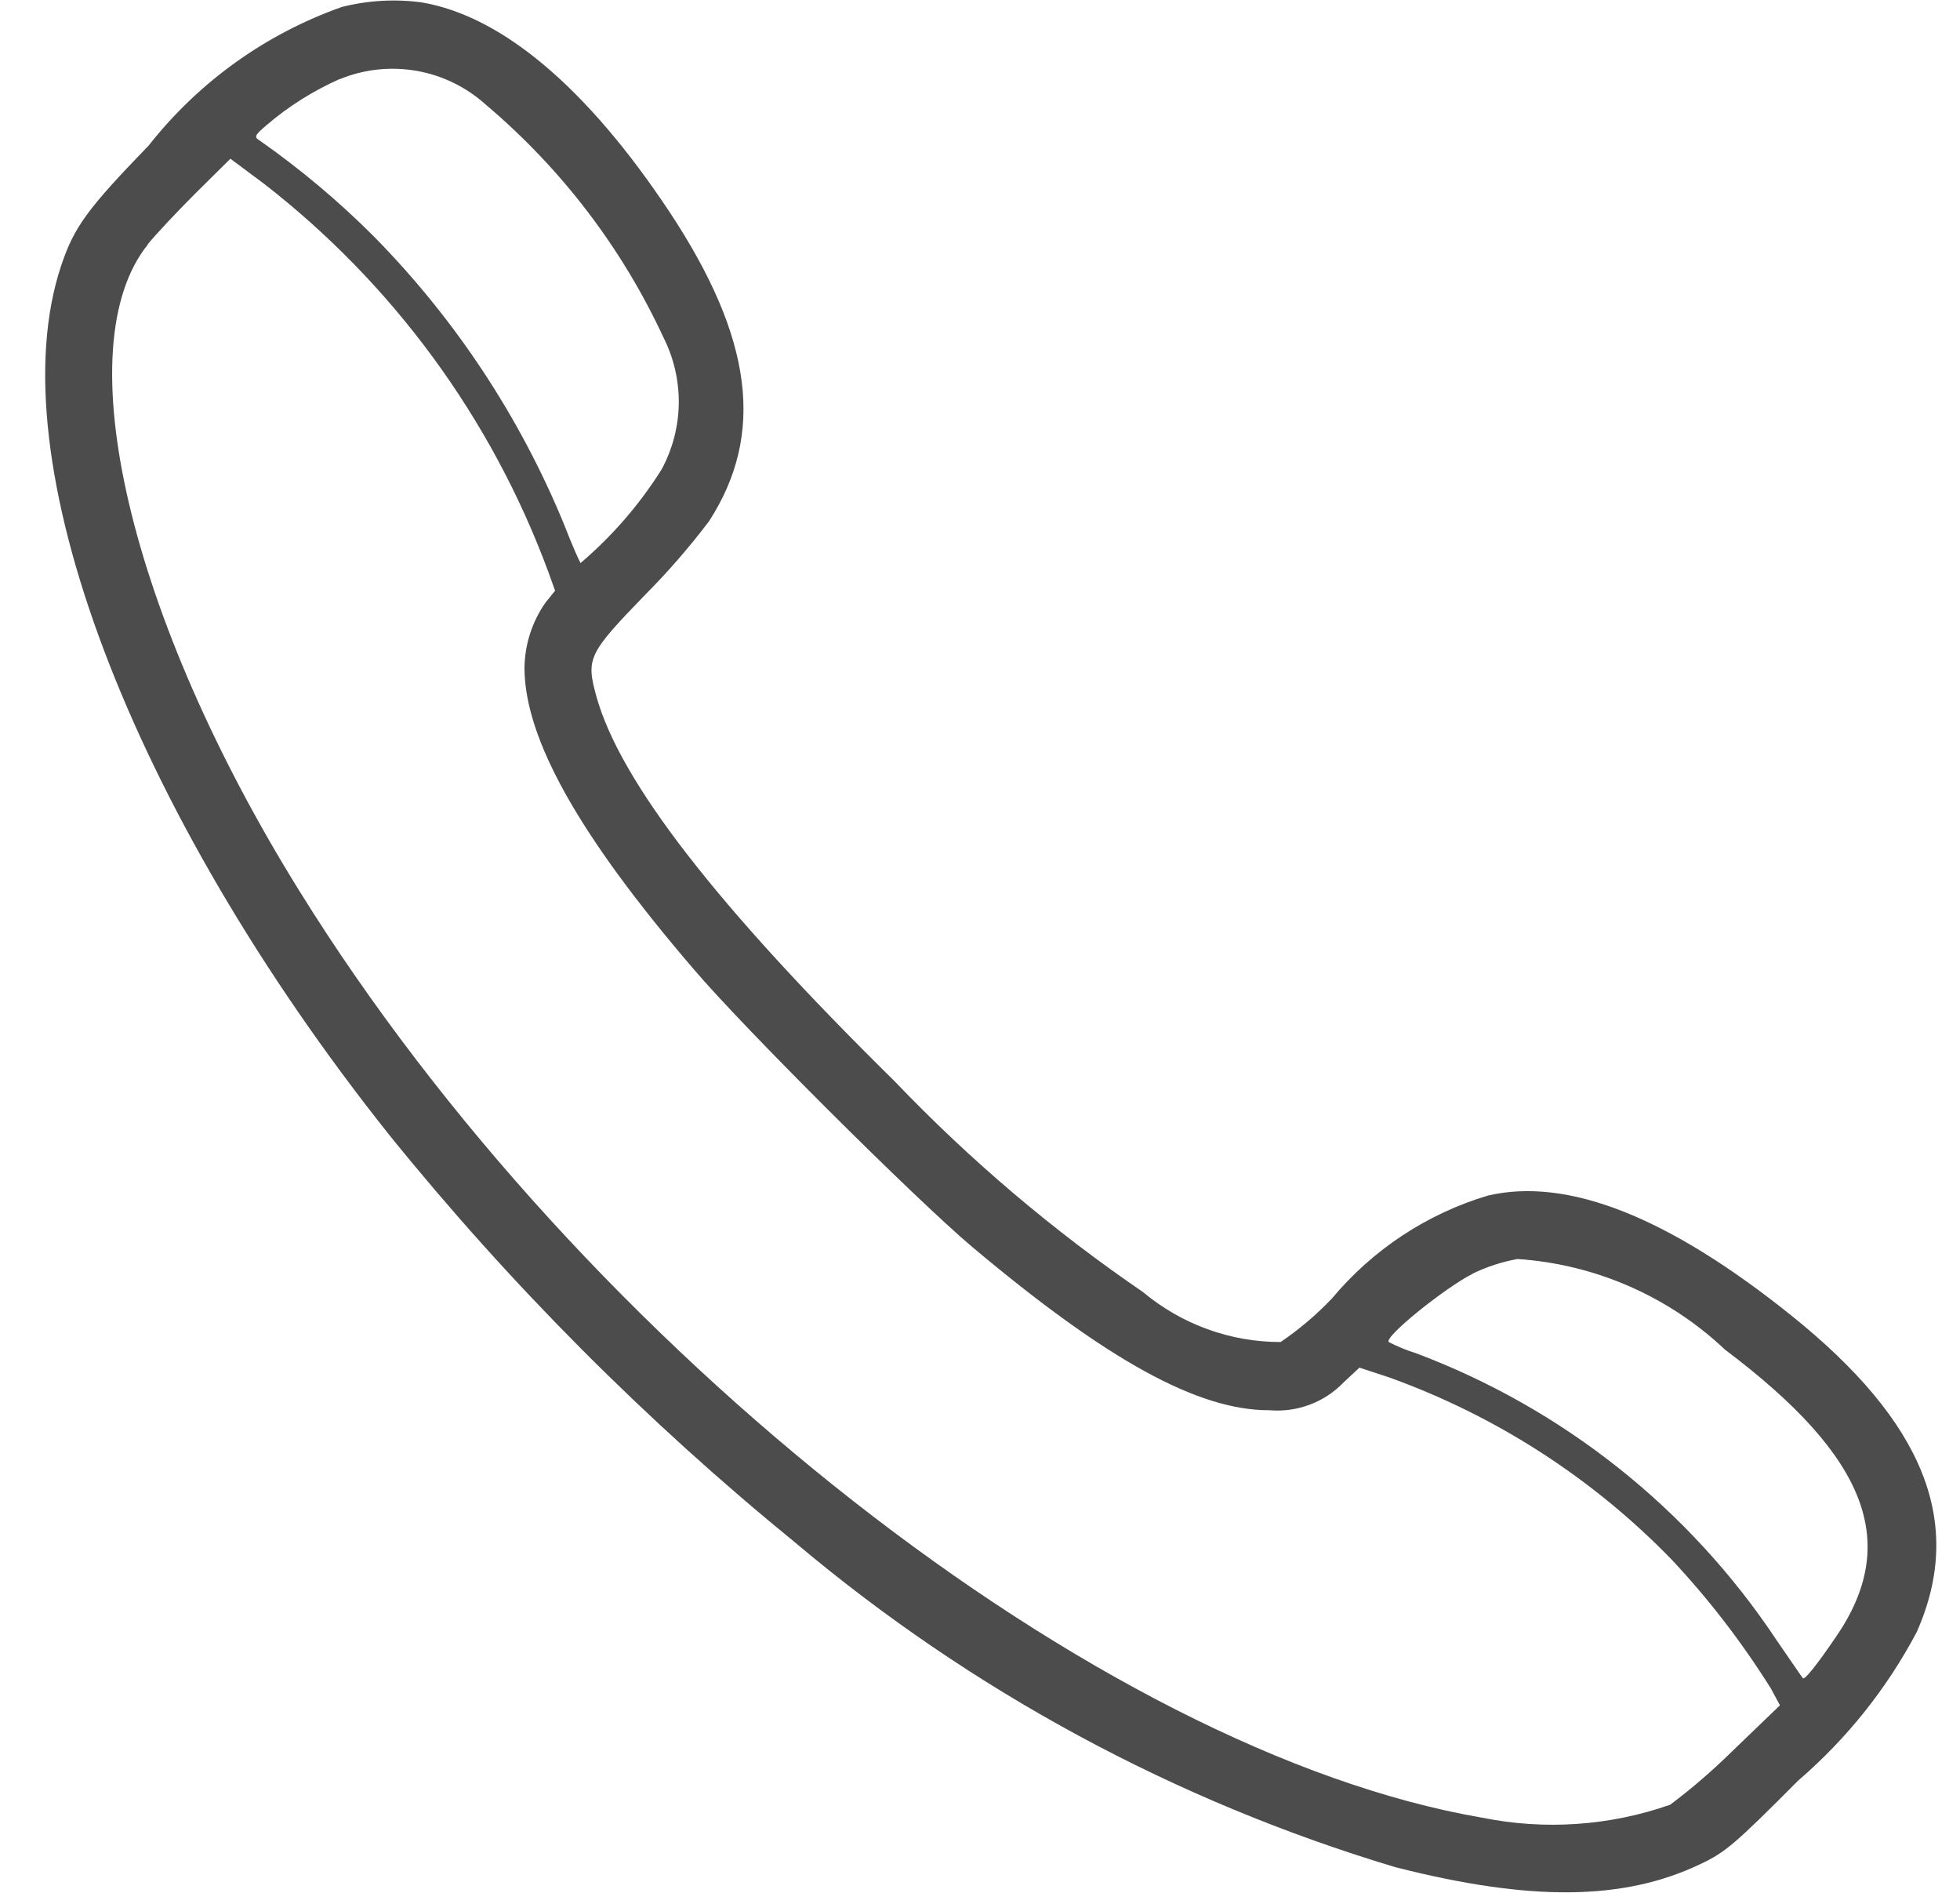 <svg width="29" height="28" viewBox="0 0 29 28" fill="none" xmlns="http://www.w3.org/2000/svg">
<path d="M6.231 0.034C7.43 0.234 8.692 1.304 9.911 3.142C11.142 5.007 11.322 6.424 10.491 7.71C10.199 8.096 9.881 8.462 9.54 8.804C8.703 9.669 8.67 9.74 8.823 10.298C9.173 11.561 10.612 13.41 13.237 15.995C14.351 17.16 15.583 18.205 16.913 19.114C17.484 19.591 18.204 19.853 18.948 19.852C19.224 19.665 19.479 19.448 19.708 19.207C20.312 18.484 21.115 17.954 22.017 17.685C23.193 17.412 24.68 17.997 26.496 19.453C28.476 21.039 29.072 22.532 28.361 24.14C27.919 24.977 27.323 25.723 26.605 26.34C25.67 27.28 25.528 27.401 25.156 27.576C24.019 28.118 22.641 28.129 20.644 27.62C17.392 26.645 14.374 25.015 11.777 22.828C9.566 21.027 7.547 19.001 5.755 16.783C1.921 11.964 -0.042 6.772 0.904 3.933C1.096 3.358 1.287 3.096 2.203 2.149C2.942 1.211 3.932 0.501 5.058 0.103C5.441 0.006 5.839 -0.017 6.231 0.034ZM5.031 1.167C4.635 1.342 4.266 1.574 3.937 1.857C3.773 1.998 3.756 2.026 3.837 2.075C4.441 2.498 5.006 2.972 5.527 3.493C6.737 4.72 7.695 6.171 8.349 7.765C8.458 8.05 8.574 8.307 8.59 8.329C9.058 7.93 9.462 7.464 9.789 6.944C9.951 6.645 10.038 6.311 10.043 5.971C10.047 5.631 9.97 5.295 9.816 4.991C9.202 3.667 8.306 2.493 7.191 1.551C6.903 1.29 6.547 1.115 6.164 1.048C5.781 0.981 5.387 1.023 5.027 1.171L5.031 1.167ZM2.187 3.618C0.973 5.127 1.908 9.121 4.43 13.18C8.627 19.942 16.255 25.916 21.933 26.889C22.86 27.076 23.819 27.009 24.711 26.697C25.033 26.456 25.338 26.192 25.625 25.91L26.336 25.226L26.2 24.974C25.776 24.298 25.289 23.664 24.744 23.081C23.571 21.869 22.135 20.943 20.547 20.373L20.114 20.231L19.879 20.45C19.739 20.596 19.568 20.708 19.378 20.779C19.189 20.85 18.986 20.878 18.785 20.861C17.73 20.866 16.387 20.128 14.382 18.443C13.545 17.737 10.991 15.194 10.258 14.33C8.559 12.35 7.77 10.931 7.76 9.893C7.762 9.542 7.87 9.2 8.072 8.913L8.213 8.738L8.113 8.46C7.274 6.189 5.815 4.198 3.902 2.715L3.409 2.348L2.895 2.857C2.621 3.13 2.298 3.475 2.183 3.617L2.187 3.618ZM21.79 18.842C21.39 19.042 20.467 19.782 20.549 19.853C20.677 19.919 20.811 19.974 20.949 20.017C23.127 20.835 24.993 22.318 26.282 24.256C26.489 24.556 26.664 24.814 26.675 24.825C26.697 24.858 26.875 24.639 27.157 24.225C28.125 22.826 27.633 21.551 25.522 19.964C24.686 19.174 23.601 18.701 22.453 18.624C22.222 18.666 21.997 18.739 21.786 18.842H21.79Z" fill="#4c4c4c"/>
</svg>
